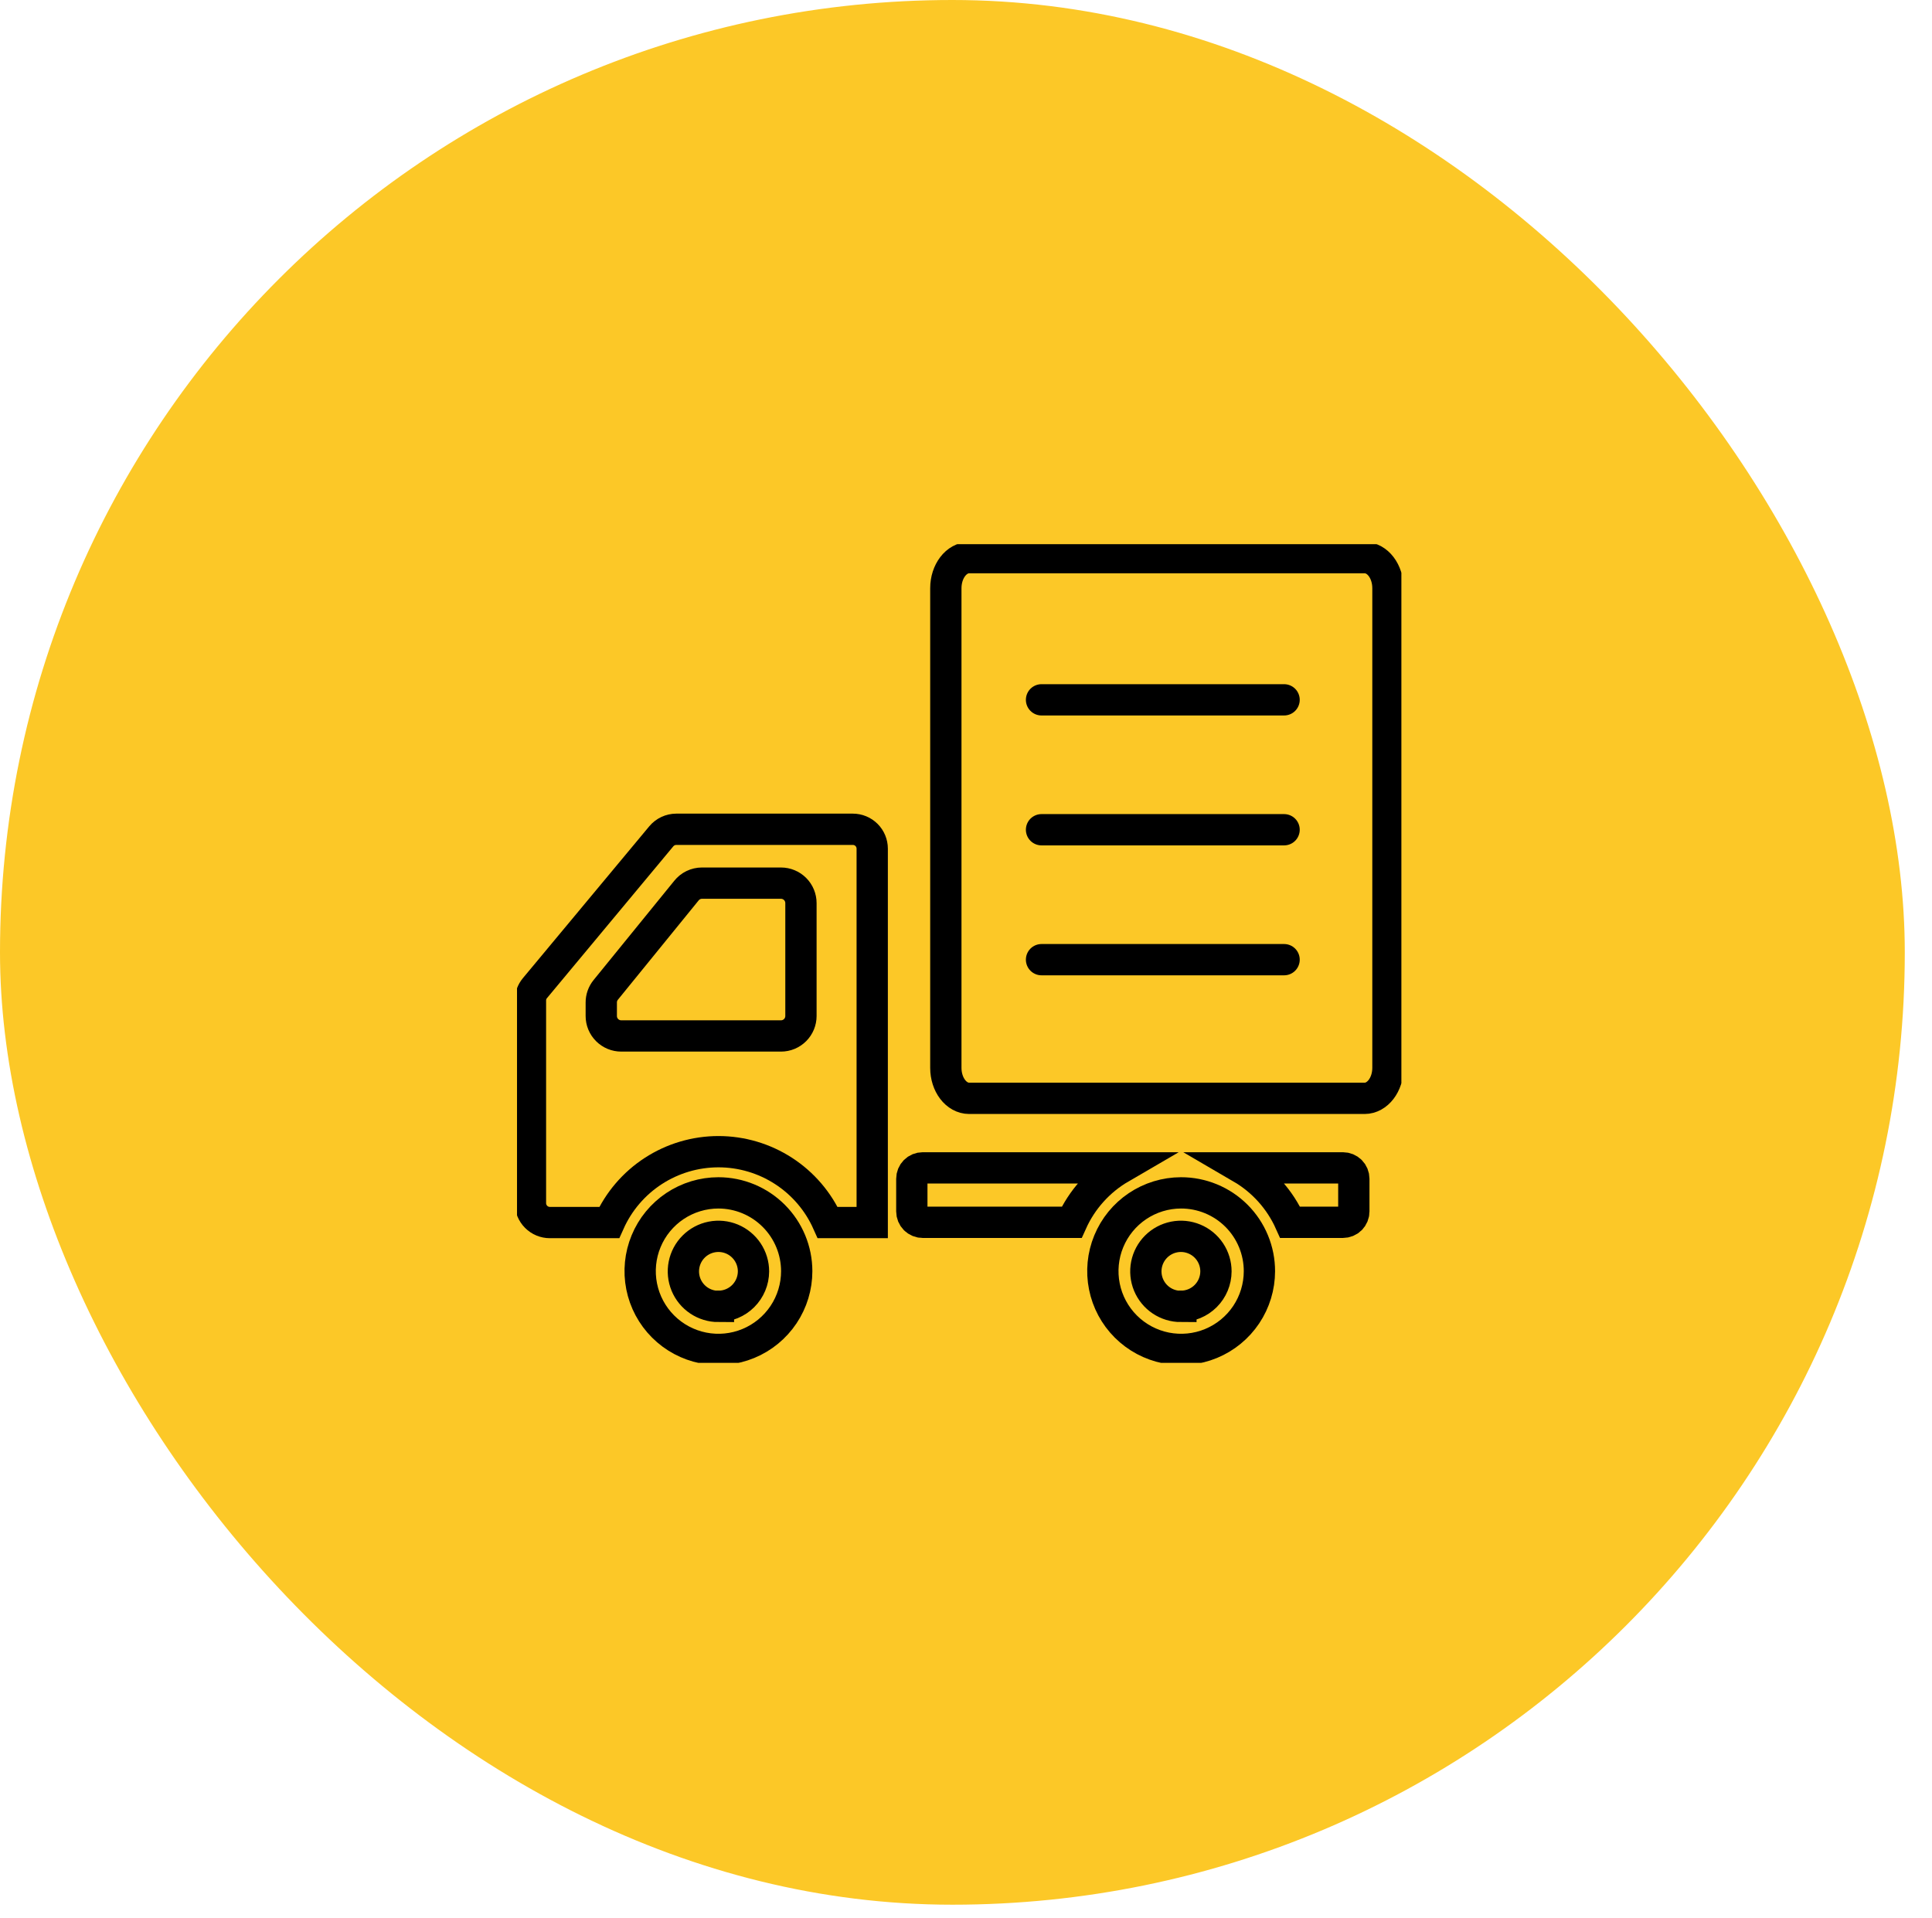 <svg width="142" height="141" viewBox="0 0 142 141" fill="none" xmlns="http://www.w3.org/2000/svg">
<rect width="140" height="140" rx="70" fill="#FCC827"/>
<g clip-path="url(#clip0_1112_3200)">
<path d="M52.804 87.679C51.666 87.679 50.554 88.016 49.608 88.648C48.662 89.281 47.924 90.179 47.489 91.231C47.053 92.282 46.939 93.439 47.161 94.555C47.383 95.671 47.931 96.696 48.736 97.501C49.541 98.306 50.566 98.854 51.682 99.076C52.798 99.298 53.955 99.184 55.006 98.748C56.058 98.313 56.956 97.575 57.589 96.629C58.221 95.683 58.558 94.57 58.558 93.433C58.556 91.907 57.949 90.445 56.87 89.367C55.792 88.288 54.33 87.681 52.804 87.679V87.679ZM52.804 96.026C52.295 96.026 51.797 95.875 51.373 95.592C50.95 95.309 50.619 94.906 50.424 94.436C50.229 93.965 50.178 93.447 50.278 92.947C50.377 92.447 50.623 91.988 50.983 91.628C51.343 91.268 51.802 91.022 52.302 90.923C52.802 90.823 53.32 90.874 53.79 91.069C54.261 91.264 54.663 91.595 54.947 92.018C55.23 92.442 55.381 92.94 55.381 93.45C55.379 94.131 55.106 94.784 54.623 95.266C54.14 95.747 53.486 96.017 52.804 96.017V96.026Z" stroke="black" stroke-width="2.3" stroke-miterlimit="10"/>
<path d="M86.795 87.679C85.658 87.682 84.548 88.022 83.604 88.656C82.66 89.29 81.926 90.189 81.493 91.24C81.059 92.292 80.947 93.448 81.171 94.562C81.394 95.677 81.942 96.701 82.747 97.504C83.551 98.307 84.576 98.854 85.691 99.076C86.806 99.297 87.962 99.184 89.012 98.749C90.063 98.314 90.961 97.578 91.593 96.634C92.226 95.689 92.564 94.578 92.566 93.441C92.567 92.683 92.419 91.933 92.129 91.233C91.839 90.532 91.414 89.896 90.878 89.361C90.342 88.826 89.705 88.401 89.004 88.113C88.304 87.824 87.553 87.677 86.795 87.679V87.679ZM86.795 96.026C86.286 96.026 85.787 95.875 85.364 95.592C84.94 95.309 84.61 94.906 84.415 94.436C84.22 93.965 84.169 93.447 84.268 92.947C84.368 92.447 84.613 91.988 84.973 91.628C85.334 91.268 85.793 91.022 86.293 90.923C86.792 90.823 87.31 90.874 87.781 91.07C88.252 91.264 88.654 91.595 88.937 92.018C89.22 92.442 89.371 92.94 89.371 93.45C89.369 94.132 89.097 94.785 88.614 95.266C88.131 95.747 87.477 96.017 86.795 96.017V96.026Z" stroke="black" stroke-width="2.3" stroke-miterlimit="10"/>
<path d="M62.682 60.954H49.706C49.496 60.955 49.289 61.001 49.099 61.09C48.909 61.179 48.741 61.309 48.606 61.469L39.315 72.633C39.102 72.888 38.986 73.211 38.988 73.543V88.434C38.988 88.812 39.139 89.175 39.406 89.442C39.673 89.71 40.036 89.86 40.414 89.86H44.776C45.469 88.309 46.596 86.992 48.021 86.068C49.446 85.144 51.108 84.652 52.806 84.652C54.504 84.652 56.166 85.144 57.591 86.068C59.016 86.992 60.143 88.309 60.835 89.86H64.107V62.379C64.107 62.001 63.957 61.639 63.69 61.371C63.422 61.104 63.06 60.954 62.682 60.954ZM44.193 73.689C44.191 73.352 44.307 73.024 44.519 72.762L50.453 65.462C50.589 65.292 50.761 65.154 50.957 65.059C51.154 64.964 51.368 64.914 51.586 64.913H57.4C57.79 64.913 58.163 65.067 58.439 65.343C58.714 65.618 58.869 65.992 58.869 66.381V74.677C58.869 74.87 58.831 75.061 58.757 75.239C58.683 75.417 58.575 75.579 58.439 75.715C58.302 75.852 58.14 75.96 57.962 76.034C57.784 76.108 57.593 76.145 57.4 76.145H45.661C45.468 76.145 45.277 76.108 45.099 76.034C44.921 75.96 44.759 75.852 44.623 75.715C44.486 75.579 44.378 75.417 44.304 75.239C44.23 75.061 44.193 74.87 44.193 74.677V73.689Z" stroke="black" stroke-width="2.3" stroke-miterlimit="10"/>
<path d="M67.816 85.841C67.604 85.841 67.401 85.925 67.251 86.075C67.102 86.225 67.018 86.428 67.018 86.64V89.044C67.018 89.256 67.102 89.459 67.251 89.609C67.401 89.759 67.604 89.843 67.816 89.843H78.766C79.521 88.165 80.782 86.766 82.372 85.841H67.816Z" stroke="black" stroke-width="2.3" stroke-miterlimit="10"/>
<path d="M98.706 85.841H91.227C92.814 86.766 94.073 88.166 94.825 89.843H98.706C98.918 89.843 99.121 89.759 99.271 89.609C99.421 89.459 99.505 89.256 99.505 89.044V86.64C99.505 86.428 99.421 86.225 99.271 86.075C99.121 85.925 98.918 85.841 98.706 85.841Z" stroke="black" stroke-width="2.3" stroke-miterlimit="10"/>
<path d="M100.296 40.987H71.235C70.29 40.987 69.518 41.992 69.518 43.237V78.49C69.518 79.727 70.282 80.731 71.235 80.731H100.296C101.24 80.731 102.013 79.727 102.013 78.49V43.237C102.013 41.992 101.249 40.987 100.296 40.987Z" stroke="black" stroke-width="2.3" stroke-miterlimit="10"/>
<path d="M76.551 51.439H94.379" stroke="black" stroke-width="2.3" stroke-miterlimit="10" stroke-linecap="round"/>
<path d="M76.551 60.988H94.379" stroke="black" stroke-width="2.3" stroke-miterlimit="10" stroke-linecap="round"/>
<path d="M76.551 70.538H94.379" stroke="black" stroke-width="2.3" stroke-miterlimit="10" stroke-linecap="round"/>
</g>
<defs>
<clipPath id="clip0_1112_3200">
<rect width="65" height="60.174" fill="white" transform="translate(38 40)"/>
</clipPath>
</defs>
</svg>
